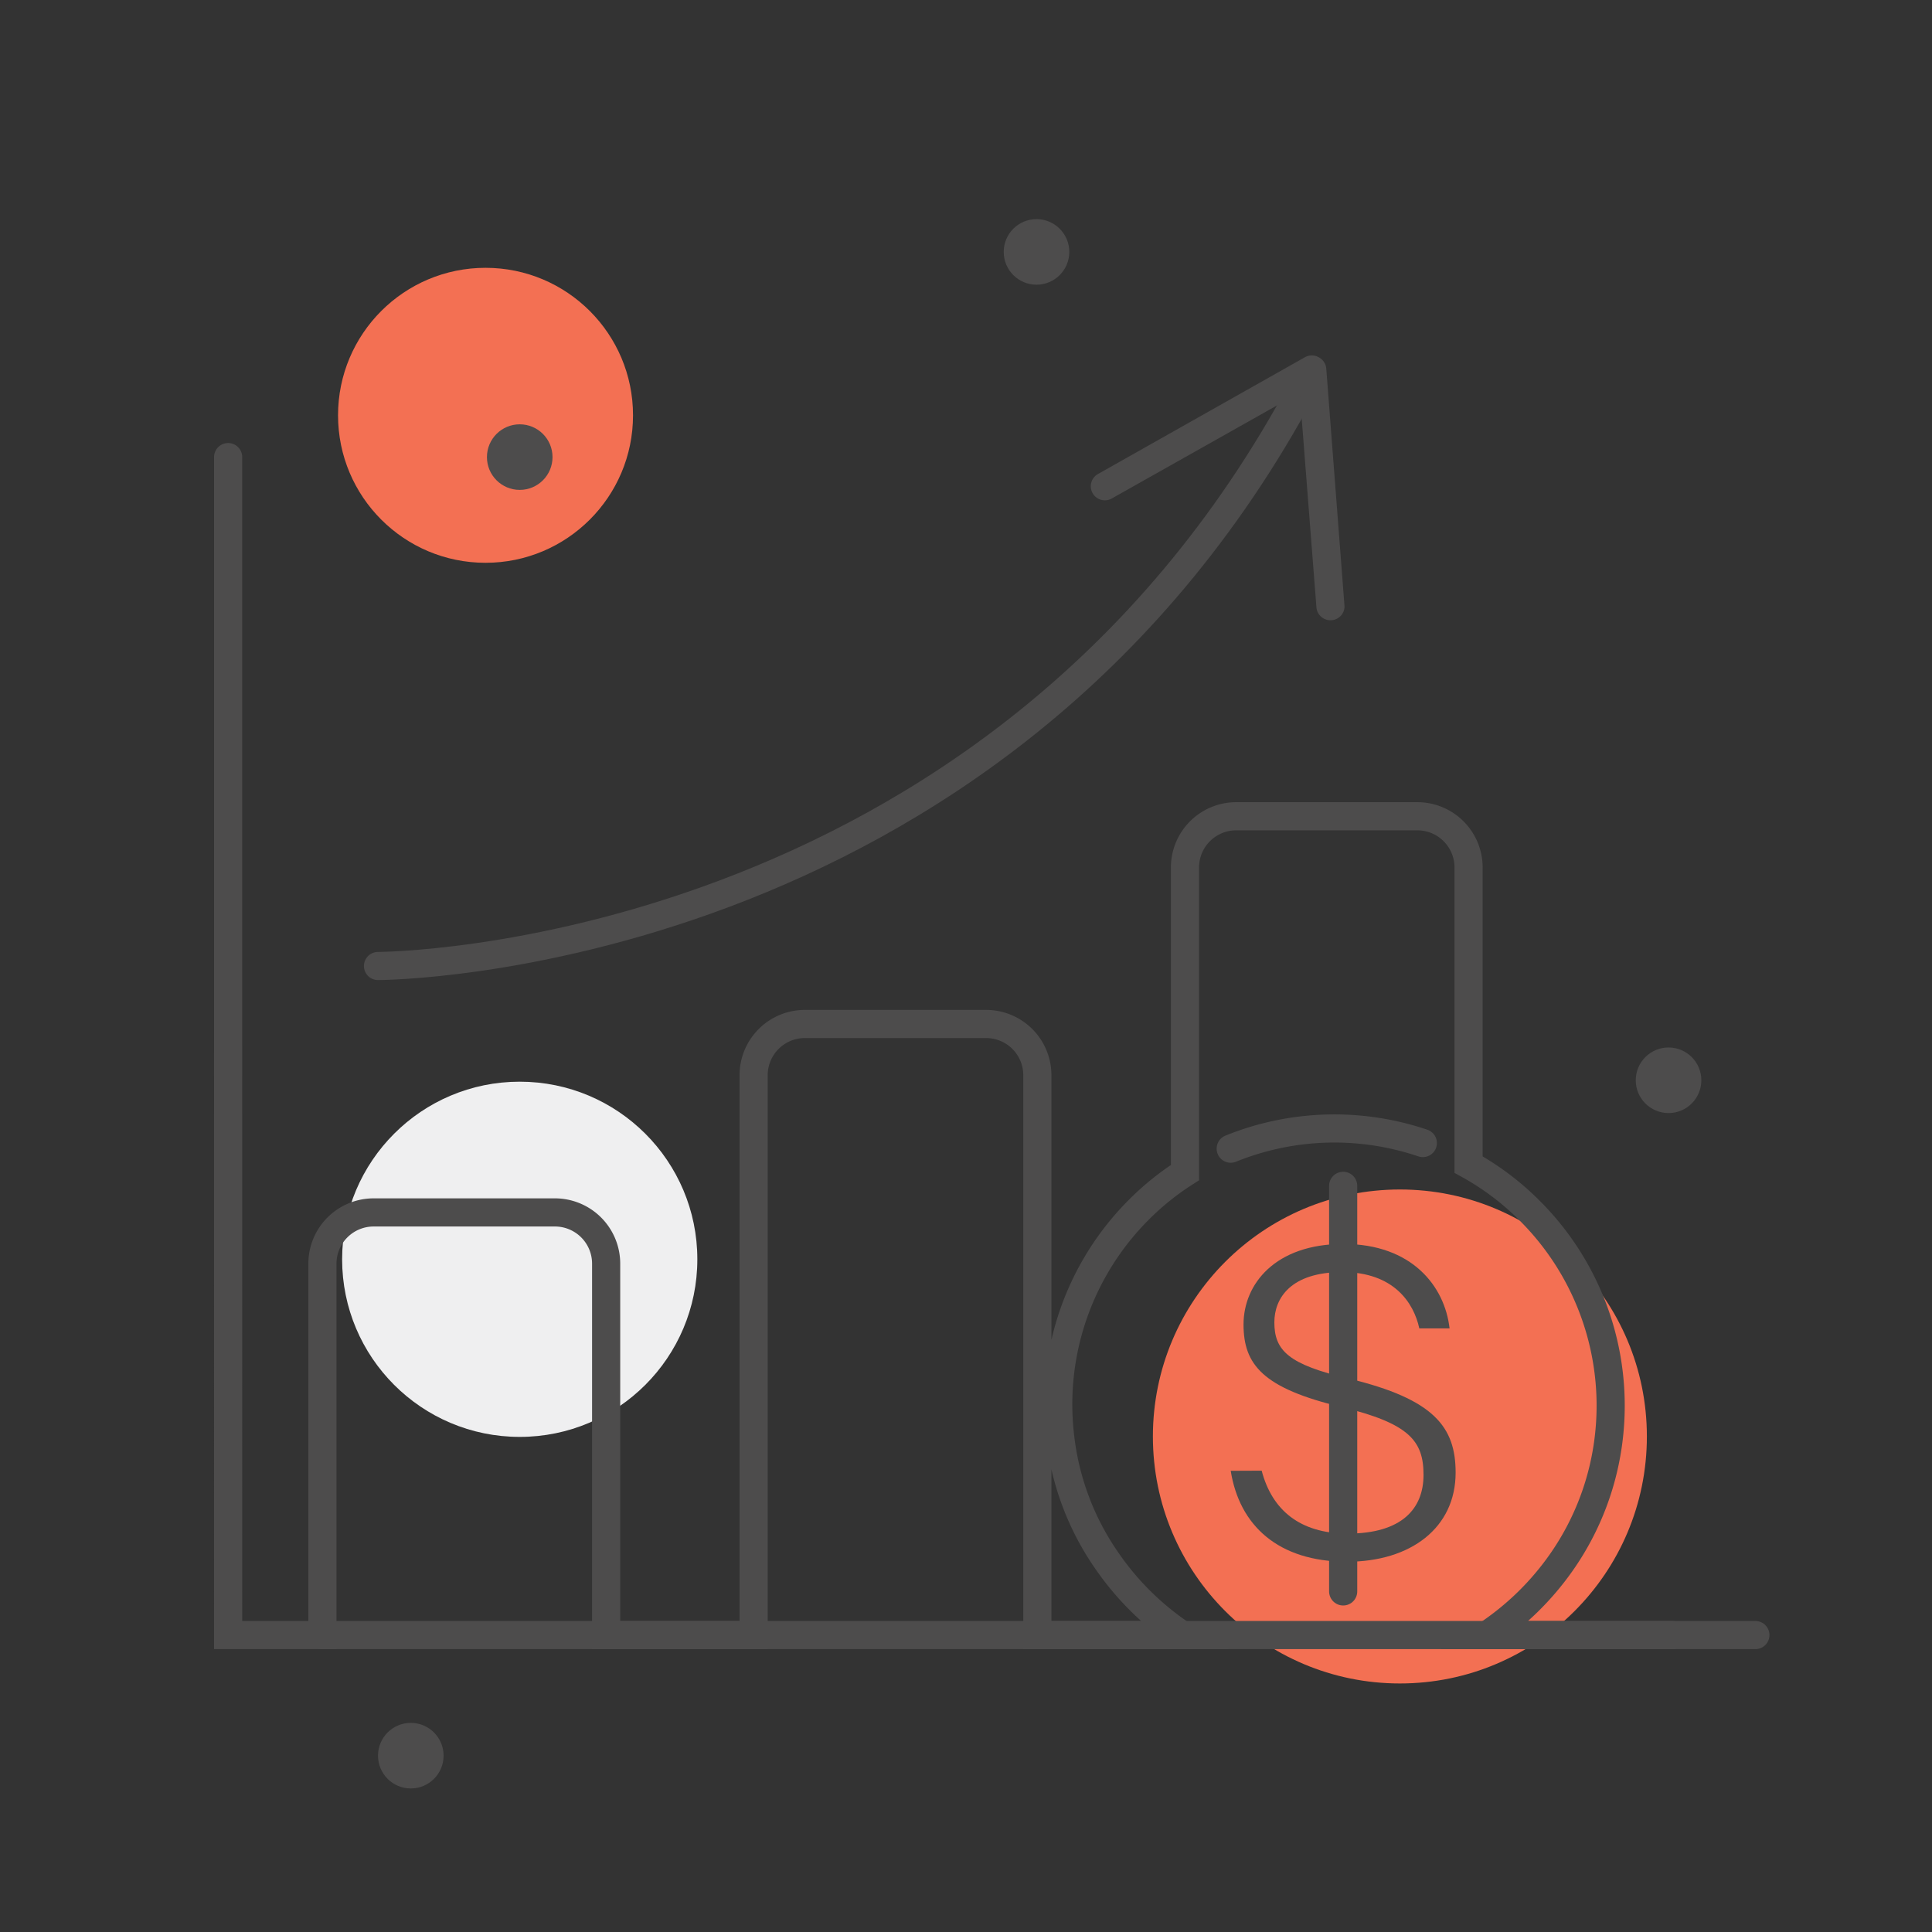 <svg id="Layer_1" data-name="Layer 1" xmlns="http://www.w3.org/2000/svg" viewBox="0 0 137.28 137.28"><rect x="0" y="0" width="137.28" height="137.28" fill="#333333" stroke="none"/><defs><style>.cls-1{fill:#f37053;}.cls-2{fill:#efeff0;}.cls-3{fill:#4d4c4c;}.cls-4{fill:none;stroke:#4d4c4c;stroke-linecap:round;stroke-miterlimit:10;stroke-width:2px;}</style></defs><title>ikone_odobreno</title><circle class="cls-1" cx="99.47" cy="102.07" r="17.55"/><circle class="cls-1" cx="34.5" cy="29.51" r="10.48"/><circle class="cls-2" cx="36.93" cy="89.48" r="12.62"/><circle class="cls-3" cx="118.56" cy="76.76" r="2.33"/><circle class="cls-3" cx="36.93" cy="32.48" r="2.33"/><circle class="cls-3" cx="73.65" cy="17.9" r="2.33"/><circle class="cls-3" cx="29.19" cy="124.75" r="2.33"/><path class="cls-4" d="M101.1,81.22a19.61,19.61,0,0,0-13.65.4m31.35,34.56H105.65a19.94,19.94,0,0,0,5.29-5.16,19.33,19.33,0,0,0,3.39-9,19.56,19.56,0,0,0-5.64-16,19.32,19.32,0,0,0-4.34-3.27v-17m0,0v-4A3.64,3.64,0,0,0,100.71,58H87.83a3.64,3.64,0,0,0-3.63,3.64V83.32a19.21,19.21,0,0,0-3.26,2.62A19.55,19.55,0,0,0,75.32,102a19.2,19.2,0,0,0,3.4,9A19.89,19.89,0,0,0,84,116.18H73.71V76.4a3.64,3.64,0,0,0-3.64-3.64H57.19a3.64,3.64,0,0,0-3.64,3.64v39.78H43.07V89.79a3.64,3.64,0,0,0-3.64-3.64H26.55a3.64,3.64,0,0,0-3.64,3.64v26.39h-6.7V32.48"/><line class="cls-4" x1="22.91" y1="116.18" x2="124.73" y2="116.18"/><path class="cls-4" d="M26.86,68.64s43.74,0,65.73-41.13"/><path class="cls-3" d="M94.61,44.07a1,1,0,0,1-1.07-.92L92.35,27.9,79,35.42a1,1,0,0,1-1.36-.37,1,1,0,0,1,.38-1.37l14.69-8.29a1,1,0,0,1,1,0,1,1,0,0,1,.53.81L95.53,43a.94.94,0,0,1-.11.55A1,1,0,0,1,94.61,44.07Z"/><path class="cls-3" d="M89.65,104.5c.73,2.79,2.71,4.47,6.12,4.47,3.83,0,5.38-1.76,5.38-4.17s-1-3.66-5.86-4.83c-5.55-1.33-6.93-3-6.93-5.86s2.24-5.72,7.1-5.72,7.2,3,7.54,6h-2.15c-.39-1.81-1.81-4-5.47-4s-4.83,1.85-4.83,3.57c0,2,1,3,5.3,4,6.07,1.46,7.58,3.45,7.58,6.68,0,3.92-3.19,6.33-7.71,6.33-4.91,0-7.66-2.59-8.27-6.46Z"/><line class="cls-4" x1="95.44" y1="84.26" x2="95.44" y2="113.08"/></svg>